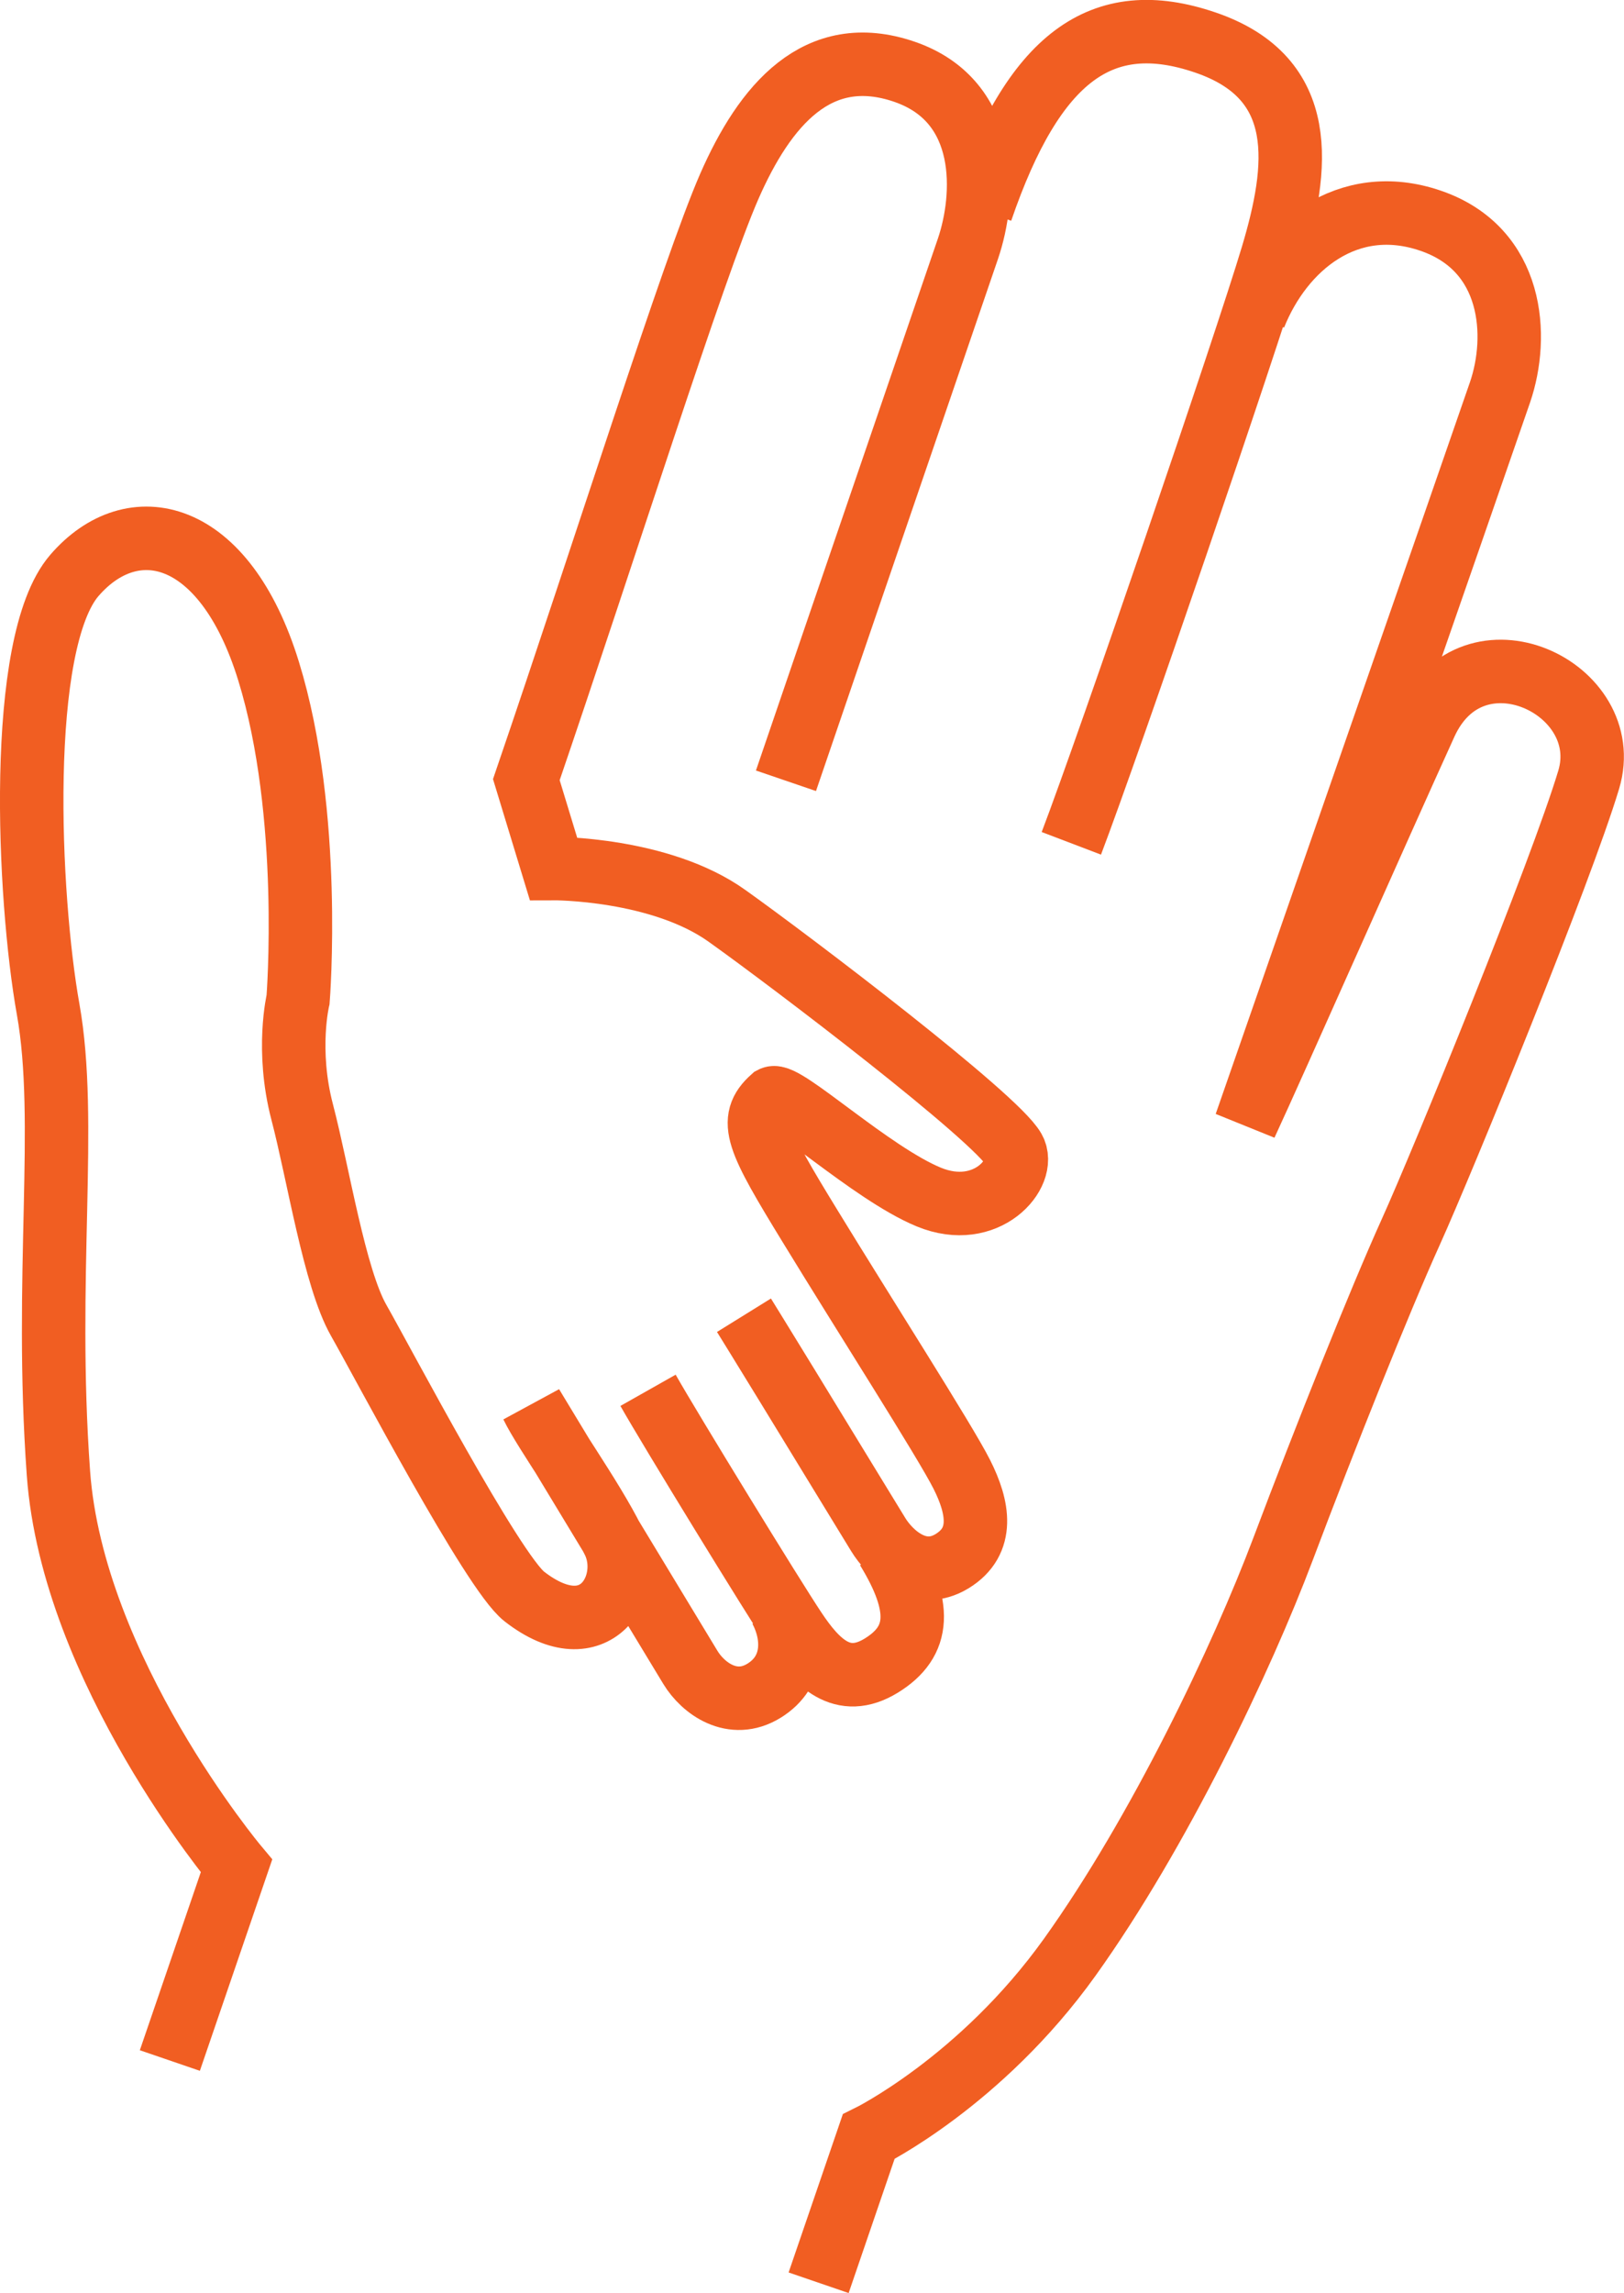 <?xml version="1.0" encoding="UTF-8"?>
<svg id="uuid-cc85dbbc-4be9-48f6-85cd-40d1f2eecb0d" data-name="Layer 1" xmlns="http://www.w3.org/2000/svg" viewBox="0 0 87.01 122.8">
  <path d="m57.4,45.16c2.03-5.33,9.36-26.75,10.77-31.47,1.41-4.72,2-9.5-3.58-11.41s-9.21.8-12.02,8.99" style="fill: none; stroke: #f15e22; stroke-miterlimit: 10; stroke-width: 3.4px;"/>
  <path d="m39.86,70.43s.93,1.5,2.35,3.82c1.41,2.31,4.2,6.87,4.84,7.92.64,1.05,2.21,2.5,3.96,1.43s1.41-2.89.52-4.65c-.89-1.77-5.32-8.69-8.14-13.31-2.83-4.62-3.33-5.65-2-6.84.63-.33,5.27,4.02,8.37,5.3,3.1,1.28,5.27-1.3,4.56-2.55-.98-1.73-11.77-9.94-15.36-12.5-3.59-2.57-9.31-2.54-9.31-2.54l-1.45-4.76c4.2-12.28,8.97-27.42,10.87-31.76,1.9-4.34,4.73-7.74,9.38-6.15s4.36,6.69,3.41,9.48-5.1,14.89-7.2,21.03l-2.55,7.46" style="fill: none; stroke: #f15e22; stroke-miterlimit: 10; stroke-width: 3.4px;"/>
  <path d="m9.1,110.34l3.57-10.42s-8.78-10.49-9.54-21.04c-.76-10.55.52-18.85-.55-24.83-1.07-5.98-1.71-19.61,1.4-23.23,3.11-3.61,8.05-2.55,10.41,5.12,2.37,7.67,1.58,17.58,1.58,17.58,0,0-.65,2.71.22,6.03.87,3.32,1.73,8.88,3.03,11.16s7.18,13.47,8.87,14.78c3.83,2.98,5.91-.65,4.78-2.96s-3.69-5.85-4.37-7.26c0,0,7.81,12.9,8.49,14.02s2.26,2.28,3.94,1.25c1.68-1.03,1.66-2.94.88-4.39" style="fill: none; stroke: #f15e22; stroke-miterlimit: 10; stroke-width: 3.4px;"/>
  <path d="m67.22,16.91c1.46-3.66,4.97-6.62,9.43-5.09,4.47,1.53,4.74,6.2,3.72,9.18s-13.63,39.21-13.63,39.21c1.58-3.41,7.09-15.87,9.63-21.45,2.53-5.58,10.22-1.91,8.75,2.99s-7.81,20.41-9.52,24.19c-1.71,3.78-4.63,11.1-6.85,16.99s-6.65,15.19-11.43,21.87-10.78,9.62-10.78,9.62l-2.68,7.82" style="fill: none; stroke: #f15e22; stroke-miterlimit: 10; stroke-width: 3.4px;"/>
  <path d="m34.72,74.45c1.17,2.07,6.74,11.15,7.88,12.85,1.14,1.71,2.52,3.18,4.62,1.89s2.2-3.17.31-6.26" style="fill: none; stroke: #f15e22; stroke-miterlimit: 10; stroke-width: 3.4px;"/>
</svg>